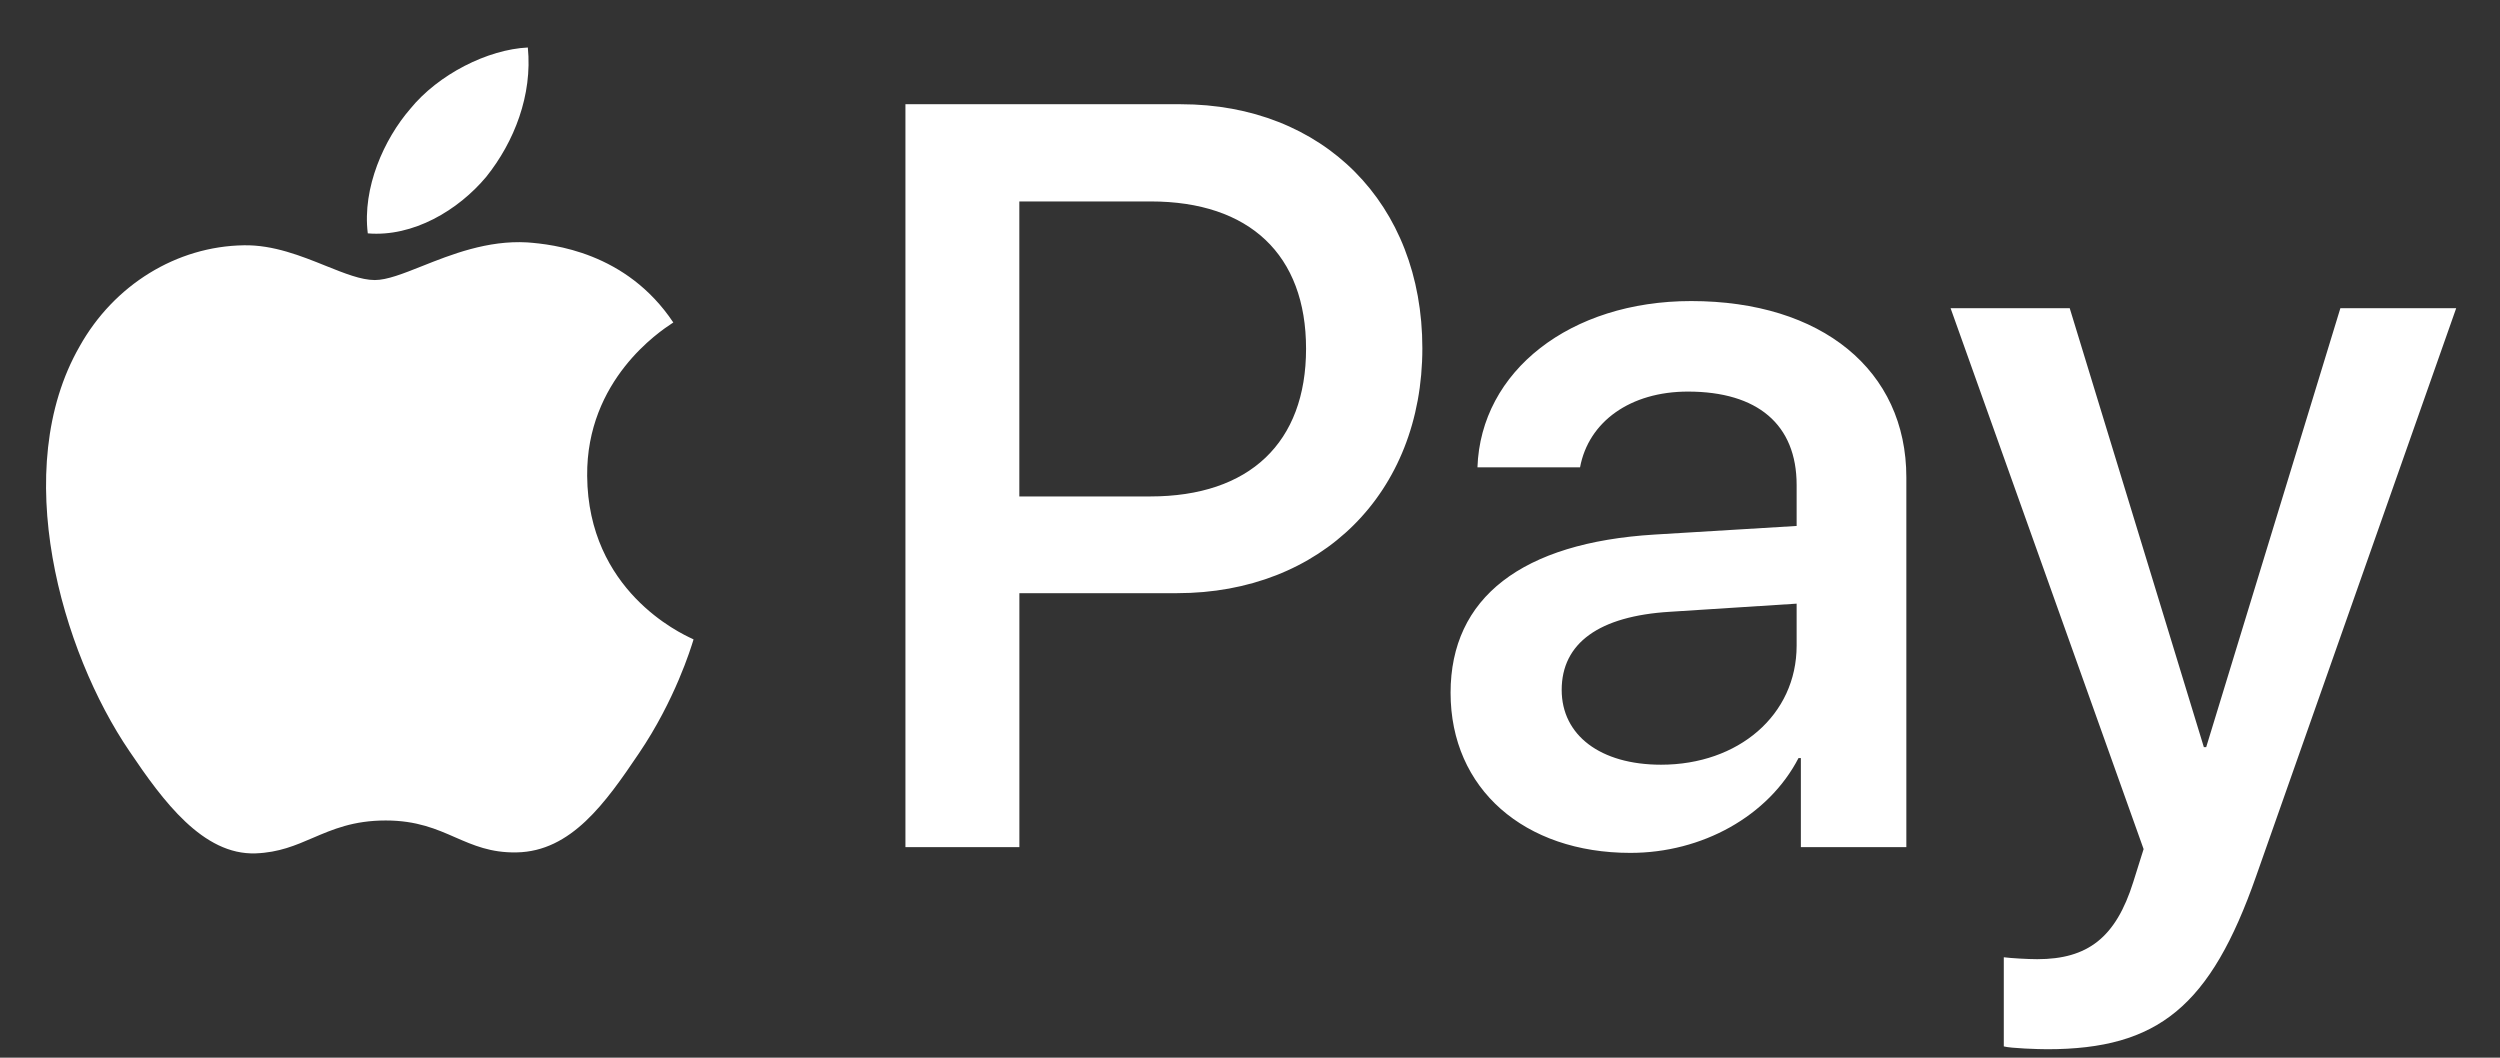 <?xml version="1.0" encoding="UTF-8"?> <svg xmlns="http://www.w3.org/2000/svg" width="52" height="22" viewBox="0 0 52 22" fill="none"><rect x="0" y="0" width="52" height="22" fill="#333333" stroke="none"/><path fill-rule="evenodd" clip-rule="evenodd" d="M7.65 4.854C8.59 4.933 9.53 4.378 10.117 3.674C10.695 2.951 11.077 1.979 10.979 0.988C10.147 1.028 9.119 1.543 8.531 2.267C7.992 2.891 7.532 3.902 7.65 4.854ZM18.833 17.621V2.168H24.561C27.519 2.168 29.585 4.229 29.585 7.243C29.585 10.256 27.48 12.338 24.483 12.338H21.203V17.621H18.833ZM10.969 5.042C10.141 4.994 9.385 5.294 8.775 5.537C8.382 5.693 8.05 5.825 7.796 5.825C7.512 5.825 7.166 5.686 6.777 5.53L6.777 5.53L6.777 5.53L6.777 5.53C6.268 5.325 5.685 5.091 5.074 5.102C3.674 5.122 2.371 5.925 1.657 7.203C0.188 9.761 1.275 13.547 2.695 15.629C3.39 16.66 4.222 17.79 5.319 17.75C5.801 17.732 6.149 17.583 6.508 17.428C6.921 17.251 7.351 17.066 8.022 17.066C8.669 17.066 9.08 17.246 9.474 17.419C9.849 17.582 10.209 17.74 10.744 17.73C11.88 17.711 12.595 16.7 13.29 15.669C14.04 14.562 14.37 13.482 14.42 13.318L14.426 13.3C14.425 13.298 14.415 13.294 14.399 13.286C14.148 13.17 12.231 12.282 12.213 9.899C12.194 7.9 13.733 6.887 13.976 6.727C13.991 6.718 14 6.711 14.005 6.708C13.026 5.241 11.498 5.082 10.969 5.042ZM33.913 17.74C35.402 17.74 36.782 16.977 37.409 15.768H37.458V17.621H39.652V9.929C39.652 7.699 37.889 6.262 35.176 6.262C32.66 6.262 30.799 7.719 30.731 9.721H32.865C33.042 8.769 33.913 8.145 35.108 8.145C36.557 8.145 37.37 8.829 37.37 10.088V10.94L34.413 11.119C31.661 11.287 30.172 12.427 30.172 14.41C30.172 16.412 31.71 17.74 33.913 17.74ZM34.55 15.906C33.286 15.906 32.483 15.292 32.483 14.35C32.483 13.379 33.257 12.814 34.736 12.725L37.37 12.556V13.428C37.37 14.876 36.156 15.906 34.55 15.906ZM46.927 18.226C45.978 20.932 44.891 21.824 42.58 21.824C42.403 21.824 41.816 21.805 41.679 21.765V19.911C41.825 19.931 42.188 19.951 42.374 19.951C43.422 19.951 44.009 19.505 44.372 18.345L44.587 17.661L40.572 6.41H43.05L45.84 15.54H45.889L48.68 6.41H51.089L46.927 18.226ZM21.202 4.19H23.934C25.991 4.19 27.166 5.3 27.166 7.253C27.166 9.206 25.991 10.326 23.925 10.326H21.202V4.19Z" fill="white"></path></svg> 